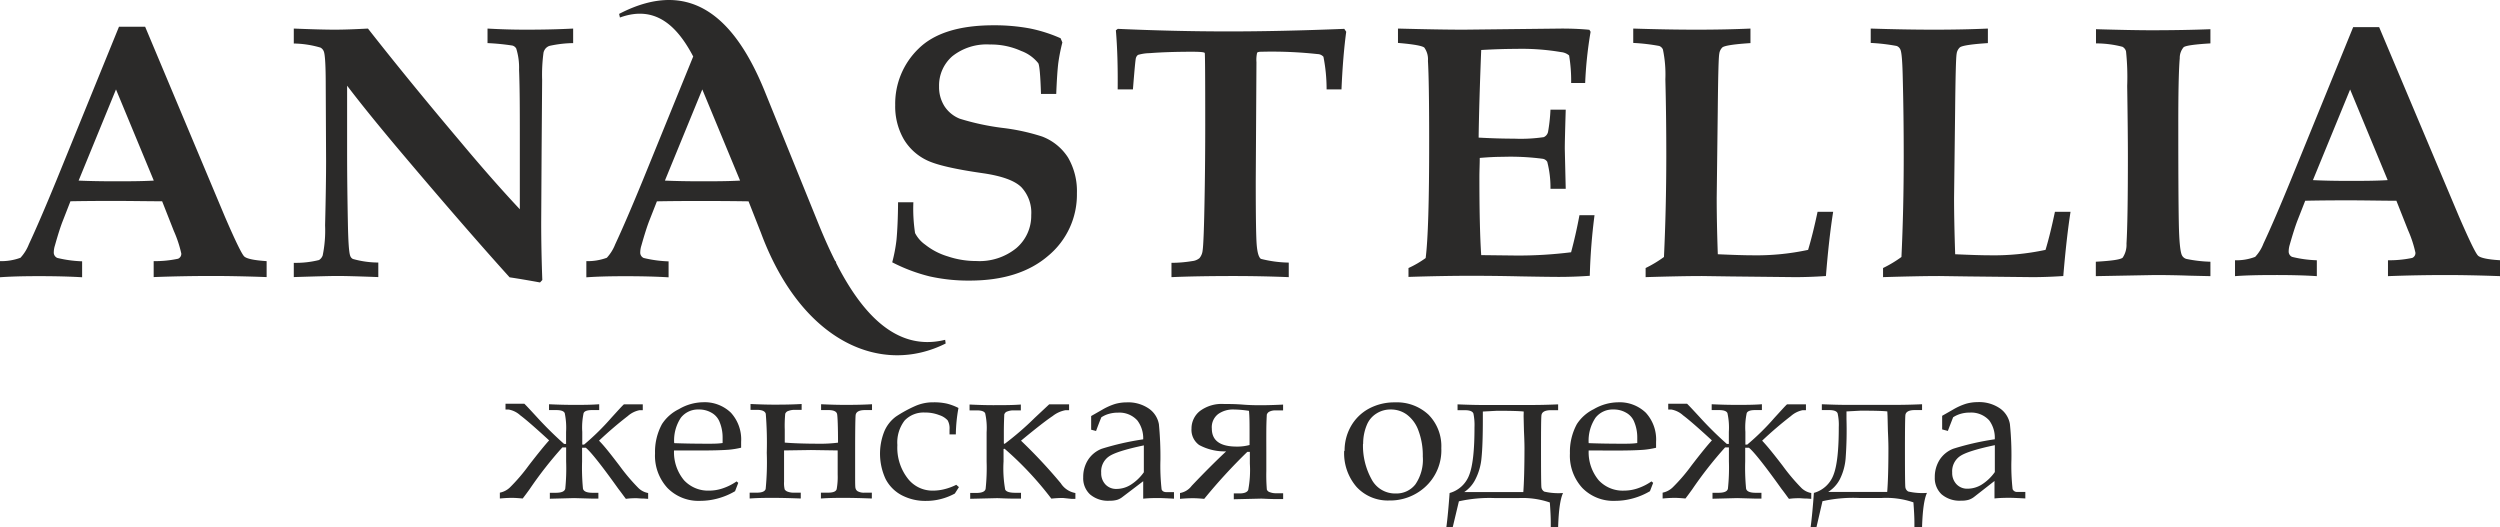 <?xml version="1.0" encoding="UTF-8"?> <svg xmlns="http://www.w3.org/2000/svg" viewBox="0 0 428.03 90.26"><defs><style>.cls-1,.cls-2{fill:#2b2a29;}.cls-2{fill-rule:evenodd;}</style></defs><g id="Слой_2" data-name="Слой 2"><g id="Слой_1-2" data-name="Слой 1"><g id="Слой_1-3" data-name="Слой_1"><g id="_2324763095008" data-name=" 2324763095008"><path class="cls-1" d="M94.14,85.37v-1h1c1,0,1.53-.23,1.64-.7A34.56,34.56,0,0,0,96.93,79v-2.4h-.65a66.59,66.59,0,0,0-5.62,7.18c-.52.72-.91,1.24-1.17,1.57-.78-.07-1.38-.11-1.8-.11-.23,0-.93,0-2.11.11v-1a3.47,3.47,0,0,0,1.72-.89,30.86,30.86,0,0,0,3.23-3.77c1.63-2.11,2.8-3.54,3.49-4.29q-3.63-3.33-4.93-4.28a3.93,3.93,0,0,0-2-1h-.54v-1h3.22c.34.33,1.06,1.1,2.16,2.3a63.87,63.87,0,0,0,4.65,4.59h.34V73.94a12.18,12.18,0,0,0-.23-3.2c-.15-.36-.64-.53-1.47-.53H94v-1c1.43.07,2.87.11,4.29.11s2.89,0,4.3-.11v1h-1.23c-.81,0-1.29.17-1.44.52a11.76,11.76,0,0,0-.23,3.21v2.18H100a42.29,42.29,0,0,0,4.67-4.59c1.09-1.19,1.81-2,2.15-2.3h3.23v1h-.56a4.29,4.29,0,0,0-2,1,64.8,64.8,0,0,0-4.93,4.22c1,1,2.13,2.49,3.52,4.3a33,33,0,0,0,3.25,3.83,3.16,3.16,0,0,0,1.64.83v1l-.71-.05c-.62,0-1.06-.06-1.31-.06-.43,0-1,0-1.79.11-.31-.39-.73-1-1.27-1.69q-4.29-6-5.59-7.06h-.64V79a37.57,37.57,0,0,0,.15,4.65c.1.48.65.72,1.64.72h1v1l-.92,0-3.24-.09-4.18.11Zm21.26-8.25a7.5,7.5,0,0,0,1.72,5.11A5.61,5.61,0,0,0,121.41,84a7.18,7.18,0,0,0,2.36-.4,9.19,9.19,0,0,0,2.34-1.18l.29.25-.55,1.43a11.88,11.88,0,0,1-2.91,1.23,11.39,11.39,0,0,1-3.08.42,7.41,7.41,0,0,1-5.58-2.2,8.16,8.16,0,0,1-2.13-5.94,9.92,9.92,0,0,1,1.19-5,7.23,7.23,0,0,1,2.9-2.56,8.38,8.38,0,0,1,4.11-1.18,6.48,6.48,0,0,1,4.78,1.78,6.78,6.78,0,0,1,1.76,5l0,1a14.64,14.64,0,0,1-2.14.35c-1.21.09-2.9.13-5.06.13Zm0-1.25c1.77.07,3.71.1,5.84.1.85,0,1.68,0,2.48-.12V74.9a6.91,6.91,0,0,0-.6-2.85,3.11,3.11,0,0,0-1.31-1.39,4.19,4.19,0,0,0-2.17-.55,3.72,3.72,0,0,0-3.06,1.4A7,7,0,0,0,115.43,75.87Zm28.08-.05c0-2.76-.07-4.39-.15-4.88s-.59-.73-1.52-.73h-1.23v-1c1.51.07,2.83.11,4,.11s2.8,0,4.72-.11v1H148.1c-1,0-1.56.3-1.61.91s-.08,2.66-.08,6.16l0,4c0,1.36,0,2.14.07,2.32a.82.82,0,0,0,.37.51,2.22,2.22,0,0,0,1.21.24h1.21v1c-1.82-.07-3.39-.11-4.72-.11-1.16,0-2.49,0-4,.11v-1h1.23c.86,0,1.36-.2,1.47-.61a11.68,11.68,0,0,0,.17-2.5c0-1,0-2.37,0-4.12l-4.57-.07-4.61.07,0,5.37a4.48,4.48,0,0,0,.11,1.31,1,1,0,0,0,.54.39,2.78,2.78,0,0,0,1,.16h1.21v1c-1.83-.07-3.41-.11-4.75-.11-1.16,0-2.49,0-4,.11v-1h1.23c.88,0,1.38-.21,1.51-.63a46.67,46.67,0,0,0,.19-6.19,62.3,62.3,0,0,0-.17-6.68c-.12-.45-.63-.68-1.53-.68H128.5v-1c1.5.07,2.83.11,4,.11s2.82,0,4.75-.11v1H136a2.94,2.94,0,0,0-1,.18.81.81,0,0,0-.56.5,21.25,21.25,0,0,0-.08,2.73l0,2.2c1.53.12,3.48.19,5.83.19a23.2,23.2,0,0,0,3.35-.19ZM163.72,83l.46.4-.7,1.1a10.33,10.33,0,0,1-2.39.94,10,10,0,0,1-2.51.32,8.7,8.7,0,0,1-4.25-1A6.56,6.56,0,0,1,151.62,82a10.3,10.3,0,0,1-.22-8.13,6.08,6.08,0,0,1,2-2.55,22,22,0,0,1,3.31-1.81,7.5,7.5,0,0,1,3.12-.63,10,10,0,0,1,2.27.22,9.27,9.27,0,0,1,2,.75,26.63,26.63,0,0,0-.45,4.52h-1.08v-.86a2.78,2.78,0,0,0-.32-1.54,3.28,3.28,0,0,0-1.44-.9,6.56,6.56,0,0,0-2.46-.44A4.48,4.48,0,0,0,154.88,72a6.16,6.16,0,0,0-1.24,4.2A8.59,8.59,0,0,0,155.48,82a5.32,5.32,0,0,0,4.27,2,8,8,0,0,0,2-.26,9.62,9.62,0,0,0,2-.75Zm8.1-6.13V79a20.51,20.51,0,0,0,.28,4.82c.18.37.75.55,1.71.55h1v1l-.93,0c-1.61,0-2.69-.08-3.22-.08l-4.55.11v-1h1c1,0,1.54-.23,1.64-.7a33.72,33.72,0,0,0,.17-4.67V74a11.62,11.62,0,0,0-.24-3.22c-.15-.35-.64-.52-1.46-.52H166v-1c1.48.07,2.8.11,4,.11,1.78,0,3.38,0,4.78-.11v1h-1.29a2.86,2.86,0,0,0-1,.18.76.76,0,0,0-.55.55c0,.25-.07,1.3-.07,3.15v1.78L172,76a50.76,50.76,0,0,0,5.17-4.47l2.46-2.3h3.41v1h-.61a5,5,0,0,0-2.2,1c-1,.66-2.81,2.06-5.42,4.22a88.21,88.21,0,0,1,6.81,7.29,3.72,3.72,0,0,0,2.5,1.67v1l-.68,0L182,85.26c-.27,0-.95,0-2,.11A56.66,56.66,0,0,0,172,76.83Zm15-3.31,0-1.15,0-1.18,1.86-1.06a10.65,10.65,0,0,1,2.21-1,7.36,7.36,0,0,1,2-.28,6.25,6.25,0,0,1,3.8,1.06,4.13,4.13,0,0,1,1.73,2.69,58.43,58.43,0,0,1,.26,6.08,36.12,36.12,0,0,0,.2,5.06c.11.32.4.48.85.48H201v1.12c-1.3-.07-2.2-.11-2.71-.11s-1.49,0-2.56.11l0-1.52c0-.48,0-1,0-1.47l-3.54,2.69a2.83,2.83,0,0,1-.93.5,4.35,4.35,0,0,1-1.28.15,4.72,4.72,0,0,1-3.36-1.09,3.76,3.76,0,0,1-1.16-2.91,5.4,5.4,0,0,1,.83-3,4.88,4.88,0,0,1,2.35-1.9,46.33,46.33,0,0,1,7.09-1.61,5.07,5.07,0,0,0-1-3.23,4.13,4.13,0,0,0-3.3-1.34,5.46,5.46,0,0,0-1.54.2,4.57,4.57,0,0,0-1.33.6q-.5,1.23-.9,2.34l-.95-.25Zm9,2.7q-4.74,1-6,1.92a3.12,3.12,0,0,0-1.28,2.77,2.77,2.77,0,0,0,.73,2,2.5,2.5,0,0,0,1.89.76,4.59,4.59,0,0,0,2.45-.72,8.05,8.05,0,0,0,2.23-2.13l0-3.78,0-.84Zm10.34,9.15c-.77-.07-1.4-.11-1.89-.11-.31,0-1,0-2.24.11v-1a3.17,3.17,0,0,0,2-1.23q3.13-3.3,5.9-5.9a9.2,9.2,0,0,1-4.62-1.09A3.19,3.19,0,0,1,204,73.38a3.82,3.82,0,0,1,1.43-3,6.23,6.23,0,0,1,4.15-1.21c.86,0,1.92,0,3.17.1s2.34.11,3,.11c.4,0,1.71,0,3.93-.11v1h-1.21a2.25,2.25,0,0,0-1.18.23.88.88,0,0,0-.4.5c0,.18-.07,1.06-.08,2.63s0,2.87,0,3.89l0,3.14a30.69,30.69,0,0,0,.09,3.17.79.79,0,0,0,.52.44,2.76,2.76,0,0,0,1.06.18h1.21v1l-.95,0c-1.45,0-2.4-.08-2.86-.08l-4.64.11v-1h1c.79,0,1.29-.2,1.47-.59a18.15,18.15,0,0,0,.28-4.52v-2h-.44a94.06,94.06,0,0,0-7.34,8Zm7.78-9.18V74.34c0-1.71,0-3-.1-4a19.09,19.09,0,0,0-2.64-.23,4.36,4.36,0,0,0-2.62.77,2.83,2.83,0,0,0-1.1,2.5c0,2.05,1.42,3.08,4.24,3.08a8,8,0,0,0,2.22-.27Zm16.27,1a8.39,8.39,0,0,1,1.09-4.26,7.81,7.81,0,0,1,3.06-3,9.19,9.19,0,0,1,4.48-1.08A7.92,7.92,0,0,1,244.58,71a7.66,7.66,0,0,1,2.19,5.73,8.47,8.47,0,0,1-2.85,6.72,8.92,8.92,0,0,1-6.09,2.24,7.26,7.26,0,0,1-5.55-2.3,8.81,8.81,0,0,1-2.14-6.23ZM233.36,76a11.87,11.87,0,0,0,1.44,6A4.54,4.54,0,0,0,239,84.49a4.1,4.1,0,0,0,3.33-1.56,7.45,7.45,0,0,0,1.27-4.76,12.07,12.07,0,0,0-.75-4.46,5.88,5.88,0,0,0-2-2.74,4.6,4.6,0,0,0-2.74-.86,4.41,4.41,0,0,0-2.43.68,4.15,4.15,0,0,0-1.6,1.82,8.19,8.19,0,0,0-.69,3.37Zm33.41,14.28h-1.26v-.79c0-.88-.05-2-.16-3.46a14.43,14.43,0,0,0-5.42-.75h-3.84a24.06,24.06,0,0,0-6.31.55l-1.06,4.45h-1.09c.21-1.55.39-3.51.56-5.87a5,5,0,0,0,3.35-3.07q.92-2.32.91-8.2a9.68,9.68,0,0,0-.18-2.32c-.13-.39-.62-.59-1.47-.59h-1.25v-1c1.71.07,3.15.11,4.33.11h7.81c.93,0,2.63,0,5.08-.11v1h-1.24c-1,0-1.56.3-1.62.9s-.07,2.66-.07,6.17q0,5.64.07,6.14a1,1,0,0,0,.49.73,10.82,10.82,0,0,0,3.21.24c-.47,1-.75,2.93-.84,5.87Zm-5.89-19.82c-.6-.08-2.12-.13-4.57-.13l-2.43.13v1.33c0,3-.08,5.19-.23,6.63a9.87,9.87,0,0,1-1.05,3.66,5.63,5.63,0,0,1-1.91,2.17l5.69,0c1.75,0,3.23,0,4.43,0q.19-2.55.2-7.48c0-.15,0-1.13-.09-3l-.06-2.52ZM272,77.12a7.5,7.5,0,0,0,1.72,5.11A5.61,5.61,0,0,0,278.05,84a7.24,7.24,0,0,0,2.37-.4,9.3,9.3,0,0,0,2.33-1.18l.29.25-.55,1.43a11.88,11.88,0,0,1-2.91,1.23,11.39,11.39,0,0,1-3.08.42,7.41,7.41,0,0,1-5.58-2.2,8.16,8.16,0,0,1-2.13-5.94,9.92,9.92,0,0,1,1.19-5,7.23,7.23,0,0,1,2.9-2.56A8.38,8.38,0,0,1,277,68.88a6.46,6.46,0,0,1,4.78,1.78,6.78,6.78,0,0,1,1.76,5l0,1a14.64,14.64,0,0,1-2.14.35c-1.21.09-2.9.13-5.06.13Zm0-1.25c1.77.07,3.71.1,5.84.1.85,0,1.68,0,2.48-.12V74.9a6.91,6.91,0,0,0-.6-2.85,3.11,3.11,0,0,0-1.31-1.39,4.19,4.19,0,0,0-2.17-.55,3.72,3.72,0,0,0-3.06,1.4,7,7,0,0,0-1.18,4.36Zm21.2,9.5v-1h1c1,0,1.54-.23,1.64-.7a33.72,33.72,0,0,0,.17-4.67v-2.4h-.65a67.58,67.58,0,0,0-5.63,7.18c-.52.72-.9,1.24-1.16,1.57-.79-.07-1.39-.11-1.81-.11-.22,0-.92,0-2.1.11v-1a3.45,3.45,0,0,0,1.71-.89,29.74,29.74,0,0,0,3.24-3.77q2.44-3.17,3.49-4.29c-2.42-2.22-4.07-3.65-4.93-4.28a4,4,0,0,0-2-1h-.55v-1h3.22c.35.33,1.06,1.1,2.17,2.3a60.09,60.09,0,0,0,4.65,4.59h.34V73.94a11.54,11.54,0,0,0-.24-3.2c-.15-.36-.64-.53-1.46-.53h-1.24v-1c1.44.07,2.87.11,4.3.11s2.89,0,4.3-.11v1H300.5c-.81,0-1.29.17-1.44.52a11.76,11.76,0,0,0-.23,3.21v2.18h.32a41.51,41.51,0,0,0,4.66-4.59c1.1-1.19,1.81-2,2.15-2.3h3.24v1h-.57a4.31,4.31,0,0,0-2,1,64.8,64.8,0,0,0-4.93,4.22c.95,1,2.13,2.49,3.52,4.3a33.33,33.33,0,0,0,3.24,3.83,3.22,3.22,0,0,0,1.65.83v1l-.71-.05c-.62,0-1.06-.06-1.31-.06-.43,0-1,0-1.8.11-.3-.39-.72-1-1.26-1.69q-4.29-6-5.59-7.06h-.64V79a37.57,37.57,0,0,0,.15,4.65c.1.48.65.72,1.63.72h1v1l-.92,0-3.24-.09-4.19.11Zm35.83,4.89h-1.26v-.79c0-.88-.06-2-.17-3.46a14.36,14.36,0,0,0-5.42-.75h-3.83a24.15,24.15,0,0,0-6.32.55L311,90.26H310c.21-1.55.39-3.51.56-5.87a5,5,0,0,0,3.35-3.07q.92-2.32.91-8.2a9,9,0,0,0-.19-2.32c-.12-.39-.61-.59-1.46-.59h-1.25v-1c1.71.07,3.15.11,4.33.11H324c.93,0,2.62,0,5.08-.11v1h-1.25c-1,0-1.56.3-1.61.9s-.07,2.66-.07,6.17q0,5.64.07,6.14a1,1,0,0,0,.49.73,10.77,10.77,0,0,0,3.21.24c-.47,1-.75,2.93-.84,5.87Zm-5.9-19.82c-.59-.08-2.12-.13-4.57-.13l-2.42.13v1.33A66.18,66.18,0,0,1,316,78.4a9.69,9.69,0,0,1-1,3.66A5.63,5.63,0,0,1,313,84.23l5.68,0c1.76,0,3.24,0,4.43,0q.21-2.55.21-7.48c0-.15,0-1.13-.09-3l-.06-2.52Zm9.39,3.08V71.19l1.86-1.06a10.65,10.65,0,0,1,2.21-1,7.28,7.28,0,0,1,2-.28,6.28,6.28,0,0,1,3.81,1.06,4.12,4.12,0,0,1,1.72,2.69,53,53,0,0,1,.26,6.08,36.12,36.12,0,0,0,.2,5.06.8.8,0,0,0,.85.48h1.33v1.12c-1.3-.07-2.2-.11-2.72-.11s-1.49,0-2.56.11l0-1.52c0-.48,0-1,0-1.47L338,85.07a3,3,0,0,1-.94.5,4.23,4.23,0,0,1-1.27.15,4.75,4.75,0,0,1-3.37-1.09,3.8,3.8,0,0,1-1.16-2.91,5.48,5.48,0,0,1,.83-3,4.86,4.86,0,0,1,2.36-1.9,45.77,45.77,0,0,1,7.08-1.61,5,5,0,0,0-.95-3.23,4.17,4.17,0,0,0-3.31-1.34,5.46,5.46,0,0,0-1.54.2,4.82,4.82,0,0,0-1.33.6c-.32.82-.63,1.6-.9,2.34l-.94-.25Zm9,2.7q-4.74,1-6,1.92a3.15,3.15,0,0,0-1.28,2.77,2.77,2.77,0,0,0,.74,2,2.49,2.49,0,0,0,1.89.76,4.61,4.61,0,0,0,2.45-.72,8,8,0,0,0,2.22-2.13l0-3.78,0-.84Z"></path><path class="cls-2" d="M0,44.71a9.44,9.44,0,0,0,3.51-.58,7.41,7.41,0,0,0,1.43-2.3q1.84-3.94,4.72-10.95L20.37,4.58h4.48L38.53,37.16q2.67,6.17,3.29,6.75c.42.39,1.69.66,3.83.8v2.73c-3.3-.12-6.41-.19-9.34-.19-3.5,0-6.84.07-10,.19V44.71a19,19,0,0,0,4.17-.41.9.9,0,0,0,.56-.9,20.43,20.43,0,0,0-1.28-3.86l-2-5.08c-2.51,0-5.29-.06-8.38-.06q-4,0-7.32.06l-1.33,3.41c-.37.94-.81,2.32-1.33,4.17a4,4,0,0,0-.19,1.12,1,1,0,0,0,.6,1,20.88,20.88,0,0,0,4.25.58v2.73c-2-.12-4.44-.19-7.39-.19s-5,.07-6.69.19V44.71Zm322.4,2.73V45.89A20.69,20.69,0,0,0,325.55,44q.39-8.23.39-17.17,0-7-.16-13.25c-.06-3-.19-4.66-.42-5.11a1.1,1.1,0,0,0-.63-.6,32.66,32.66,0,0,0-4.44-.52V4.89q5.85.19,10.87.19c3.23,0,6.3-.06,9.19-.19V7.38c-2.76.18-4.36.42-4.78.72A1.76,1.76,0,0,0,335,9.22q-.17.84-.26,9.84l-.18,14.82c0,2.78.07,6,.19,9.65,2.64.12,4.6.18,5.86.18a42.16,42.16,0,0,0,9.61-.93c.55-1.82,1.08-4,1.61-6.52h2.67q-.69,4.43-1.24,11c-1.91.13-3.69.19-5.3.19l-11-.12-4.91-.07q-3.39,0-9.71.19ZM118.68,9.66C116,4.57,112.28.77,106.14,3L106,2.38c12.87-6.69,20.18,1.71,24.83,13l9.06,22.34c.89,2.22,1.91,4.6,3.08,6.92.21.22.22.27.16.33,4.1,8.06,10,15.37,18.69,13.21l.09.63c-10.89,5.48-24.43-.06-31.47-18.53l-.21-.56-.07-.17-2-5.08q-3.75-.06-8.37-.06-4,0-7.32.06l-1.34,3.41c-.36.94-.8,2.32-1.32,4.17a4,4,0,0,0-.19,1.12,1,1,0,0,0,.59,1,21,21,0,0,0,4.26.58v2.73c-2-.12-4.44-.19-7.39-.19s-5,.07-6.69.19V44.71a9.44,9.44,0,0,0,3.51-.58,7.41,7.41,0,0,0,1.43-2.3q1.84-3.94,4.72-10.95l8.64-21.22Zm1.56,5.65-6.4,15.61c1.86.08,3.9.12,6.15.12s4.57,0,6.72-.12l-6.47-15.61Zm33.53,19.32h2.61a27.5,27.5,0,0,0,.29,5.27,5.52,5.52,0,0,0,1.75,2,11.52,11.52,0,0,0,3.86,2,15.13,15.13,0,0,0,4.86.79A10,10,0,0,0,174,42.49a7.27,7.27,0,0,0,2.56-5.66,6.39,6.39,0,0,0-1.7-4.79c-1.14-1.12-3.33-1.91-6.55-2.38-4.77-.68-8-1.42-9.66-2.24a9.2,9.2,0,0,1-3.94-3.63A11.28,11.28,0,0,1,153.27,18a13.1,13.1,0,0,1,4-9.67c2.68-2.64,6.94-4,12.82-4a33,33,0,0,1,6.13.52,25.07,25.07,0,0,1,5.37,1.7l.3.72a30.67,30.67,0,0,0-.69,3.47c-.13,1-.26,2.81-.36,5.34h-2.61c-.1-3.11-.25-4.86-.46-5.25a6.67,6.67,0,0,0-2.92-2.1,12.52,12.52,0,0,0-5.36-1.11,9.44,9.44,0,0,0-6.43,2,6.63,6.63,0,0,0-2.28,5.2,6.08,6.08,0,0,0,.94,3.39,5.57,5.57,0,0,0,2.62,2.12,42.34,42.34,0,0,0,7.23,1.56,35.51,35.51,0,0,1,6.84,1.48,9.11,9.11,0,0,1,4.45,3.6,11.44,11.44,0,0,1,1.52,6.13,13.6,13.6,0,0,1-4.91,10.69q-4.92,4.24-13.43,4.25a30.41,30.41,0,0,1-6.88-.72,29.1,29.1,0,0,1-6.4-2.41,26.89,26.89,0,0,0,.73-3.84c.15-1.59.25-3.74.27-6.46Zm46.8,12.81V45a22.21,22.21,0,0,0,3.56-.3,2.32,2.32,0,0,0,1.23-.5,2.4,2.4,0,0,0,.54-1.29c.14-.87.26-4,.35-9.57.07-3.93.1-7.92.1-12q0-12-.08-12.26c-.05-.15-.76-.22-2.15-.22q-4.22,0-7.28.24a7.54,7.54,0,0,0-2,.3,1,1,0,0,0-.36.54c-.08.26-.24,2-.51,5.37h-2.61q.06-5.88-.31-10.12l.33-.25q9.57.43,18.6.44t20.18-.44l.33.5c-.38,2.8-.65,6.1-.81,9.87h-2.55a28.71,28.71,0,0,0-.54-5.59,1.36,1.36,0,0,0-1-.46,72.28,72.28,0,0,0-9.63-.4c-.41,0-.65.06-.73.18a5.62,5.62,0,0,0-.11,1.61L215,31c0,5.91.05,9.53.16,10.88s.34,2.16.72,2.44a20.62,20.62,0,0,0,4.77.64v2.49c-3-.12-6.1-.19-9.43-.19-4.37,0-7.91.07-10.63.19Zm40.58,0V45.89a16.89,16.89,0,0,0,2.94-1.71q.61-4.76.6-20,0-10.38-.21-13.76a3.42,3.42,0,0,0-.62-2.27c-.36-.31-1.86-.58-4.51-.8V4.89q7.16.19,11.31.19l16.71-.19c1.76,0,3.34.07,4.75.21l.21.34a68.6,68.6,0,0,0-.93,8.77H269a26.29,26.29,0,0,0-.35-4.72,2.52,2.52,0,0,0-1.38-.57,40,40,0,0,0-7.72-.55c-1.7,0-3.69.06-5.95.19q-.37,9.43-.44,15c2.17.12,4.19.18,6.09.18a26.93,26.93,0,0,0,5.06-.26,1.28,1.28,0,0,0,.73-.88,29.15,29.15,0,0,0,.42-3.82h2.61c-.1,3.42-.16,5.66-.16,6.69l.16,6.85h-2.61a17.51,17.51,0,0,0-.55-4.61,1.12,1.12,0,0,0-.82-.53,42.2,42.2,0,0,0-6.83-.33c-1.11,0-2.41.06-3.91.19,0,1.07-.06,2.16-.06,3.28,0,5.78.1,10.25.31,13.36l6,.07a72.85,72.85,0,0,0,9.39-.56c.5-1.87,1-4,1.43-6.34H273a101.24,101.24,0,0,0-.81,10.37c-1.84.13-3.61.19-5.31.19q-1.66,0-6.58-.09c-3.05-.07-5.87-.1-8.43-.1-3.38,0-6.94.07-10.68.19Zm40.6,0V45.89A20.59,20.59,0,0,0,284.89,44q.39-8.23.4-17.17,0-7-.16-13.25a20.91,20.91,0,0,0-.42-5.11,1.13,1.13,0,0,0-.63-.6,33,33,0,0,0-4.45-.52V4.89q5.87.19,10.87.19c3.23,0,6.31-.06,9.2-.19V7.38c-2.77.18-4.36.42-4.79.72a1.81,1.81,0,0,0-.55,1.12c-.12.56-.2,3.84-.26,9.84l-.18,14.82c0,2.78.06,6,.19,9.65q4,.18,5.86.18a42.06,42.06,0,0,0,9.6-.93q.82-2.73,1.62-6.52h2.67q-.71,4.43-1.24,11c-1.92.13-3.69.19-5.3.19l-11-.12-4.9-.07q-3.39,0-9.71.19Zm77.08-.16V44.81c2.71-.15,4.25-.37,4.6-.7a3.92,3.92,0,0,0,.65-2.39q.24-4,.24-14.89,0-4.17-.12-12.11A42.37,42.37,0,0,0,364,8.78a1.29,1.29,0,0,0-.61-.77,18.09,18.09,0,0,0-4.53-.58V5q6.17.18,9.43.18c3.75,0,7.13-.06,10.16-.18V7.43c-2.71.16-4.23.38-4.58.65a2.8,2.8,0,0,0-.67,1.89q-.26,2.91-.25,11.77,0,11.81.09,16.46c.06,3.1.24,4.93.54,5.52a1.22,1.22,0,0,0,.75.61,23.06,23.06,0,0,0,4.12.48v2.47l-3.53-.08c-2.23-.08-4.22-.11-6-.11l-10.09.19Zm23.79-2.72a9,9,0,0,0,3.49-.58,6.94,6.94,0,0,0,1.42-2.28q1.85-3.93,4.7-10.9L402.89,4.65h4.45L421,37.05q2.66,6.14,3.27,6.72c.41.39,1.68.66,3.81.79v2.72c-3.28-.12-6.38-.19-9.3-.19-3.48,0-6.79.07-9.93.19V44.56a19.1,19.1,0,0,0,4.15-.4.9.9,0,0,0,.55-.9,20,20,0,0,0-1.26-3.84l-2-5.05c-2.49,0-5.26-.07-8.33-.07q-4,0-7.28.07l-1.33,3.39q-.54,1.4-1.32,4.14a4.12,4.12,0,0,0-.18,1.13,1,1,0,0,0,.58.95,20.22,20.22,0,0,0,4.24.58v2.72q-3-.2-7.36-.19c-2.79,0-5,.06-6.65.19V44.56Zm19.75-29.24L396,30.84c1.85.09,3.88.13,6.11.13s4.56,0,6.69-.13ZM50.3,47.44V45a16.23,16.23,0,0,0,4.32-.48,1.53,1.53,0,0,0,.63-.79,21.31,21.31,0,0,0,.41-5.14c.12-4.87.17-8.54.17-11l-.06-12.88q0-5.1-.33-5.9a1.24,1.24,0,0,0-.57-.66,17,17,0,0,0-4.57-.7V4.89c3.15.13,5.49.19,7,.19C59,5.08,60.88,5,63,4.89q7,8.93,15.84,19.39C82.78,29,86.15,32.79,89,35.83V23.77c0-4.57,0-8.52-.13-11.83a11,11,0,0,0-.48-3.62,1.07,1.07,0,0,0-.66-.52,39.25,39.25,0,0,0-4.26-.42V4.89q3.28.19,6.56.19,4.47,0,8.1-.19V7.38a20,20,0,0,0-4.07.48,1.57,1.57,0,0,0-.64.43,1.72,1.72,0,0,0-.36.7,28.15,28.15,0,0,0-.24,4.68l-.09,12.16-.07,12.25c0,3.29.07,6.57.19,9.86l-.39.42c-2.47-.45-4.2-.73-5.21-.88q-7.8-8.64-18.82-21.69-5.58-6.62-9-11.12v11.8q0,4.82.13,11.6c.06,3.33.19,5.26.42,5.77a.88.88,0,0,0,.45.5,16.19,16.19,0,0,0,4.34.61v2.49c-3.25-.12-5.58-.19-7-.19-1.17,0-3.67.07-7.5.19ZM19.86,15.31l-6.4,15.61c1.86.08,3.9.12,6.15.12s4.57,0,6.72-.12Z"></path></g></g></g></g></svg> 